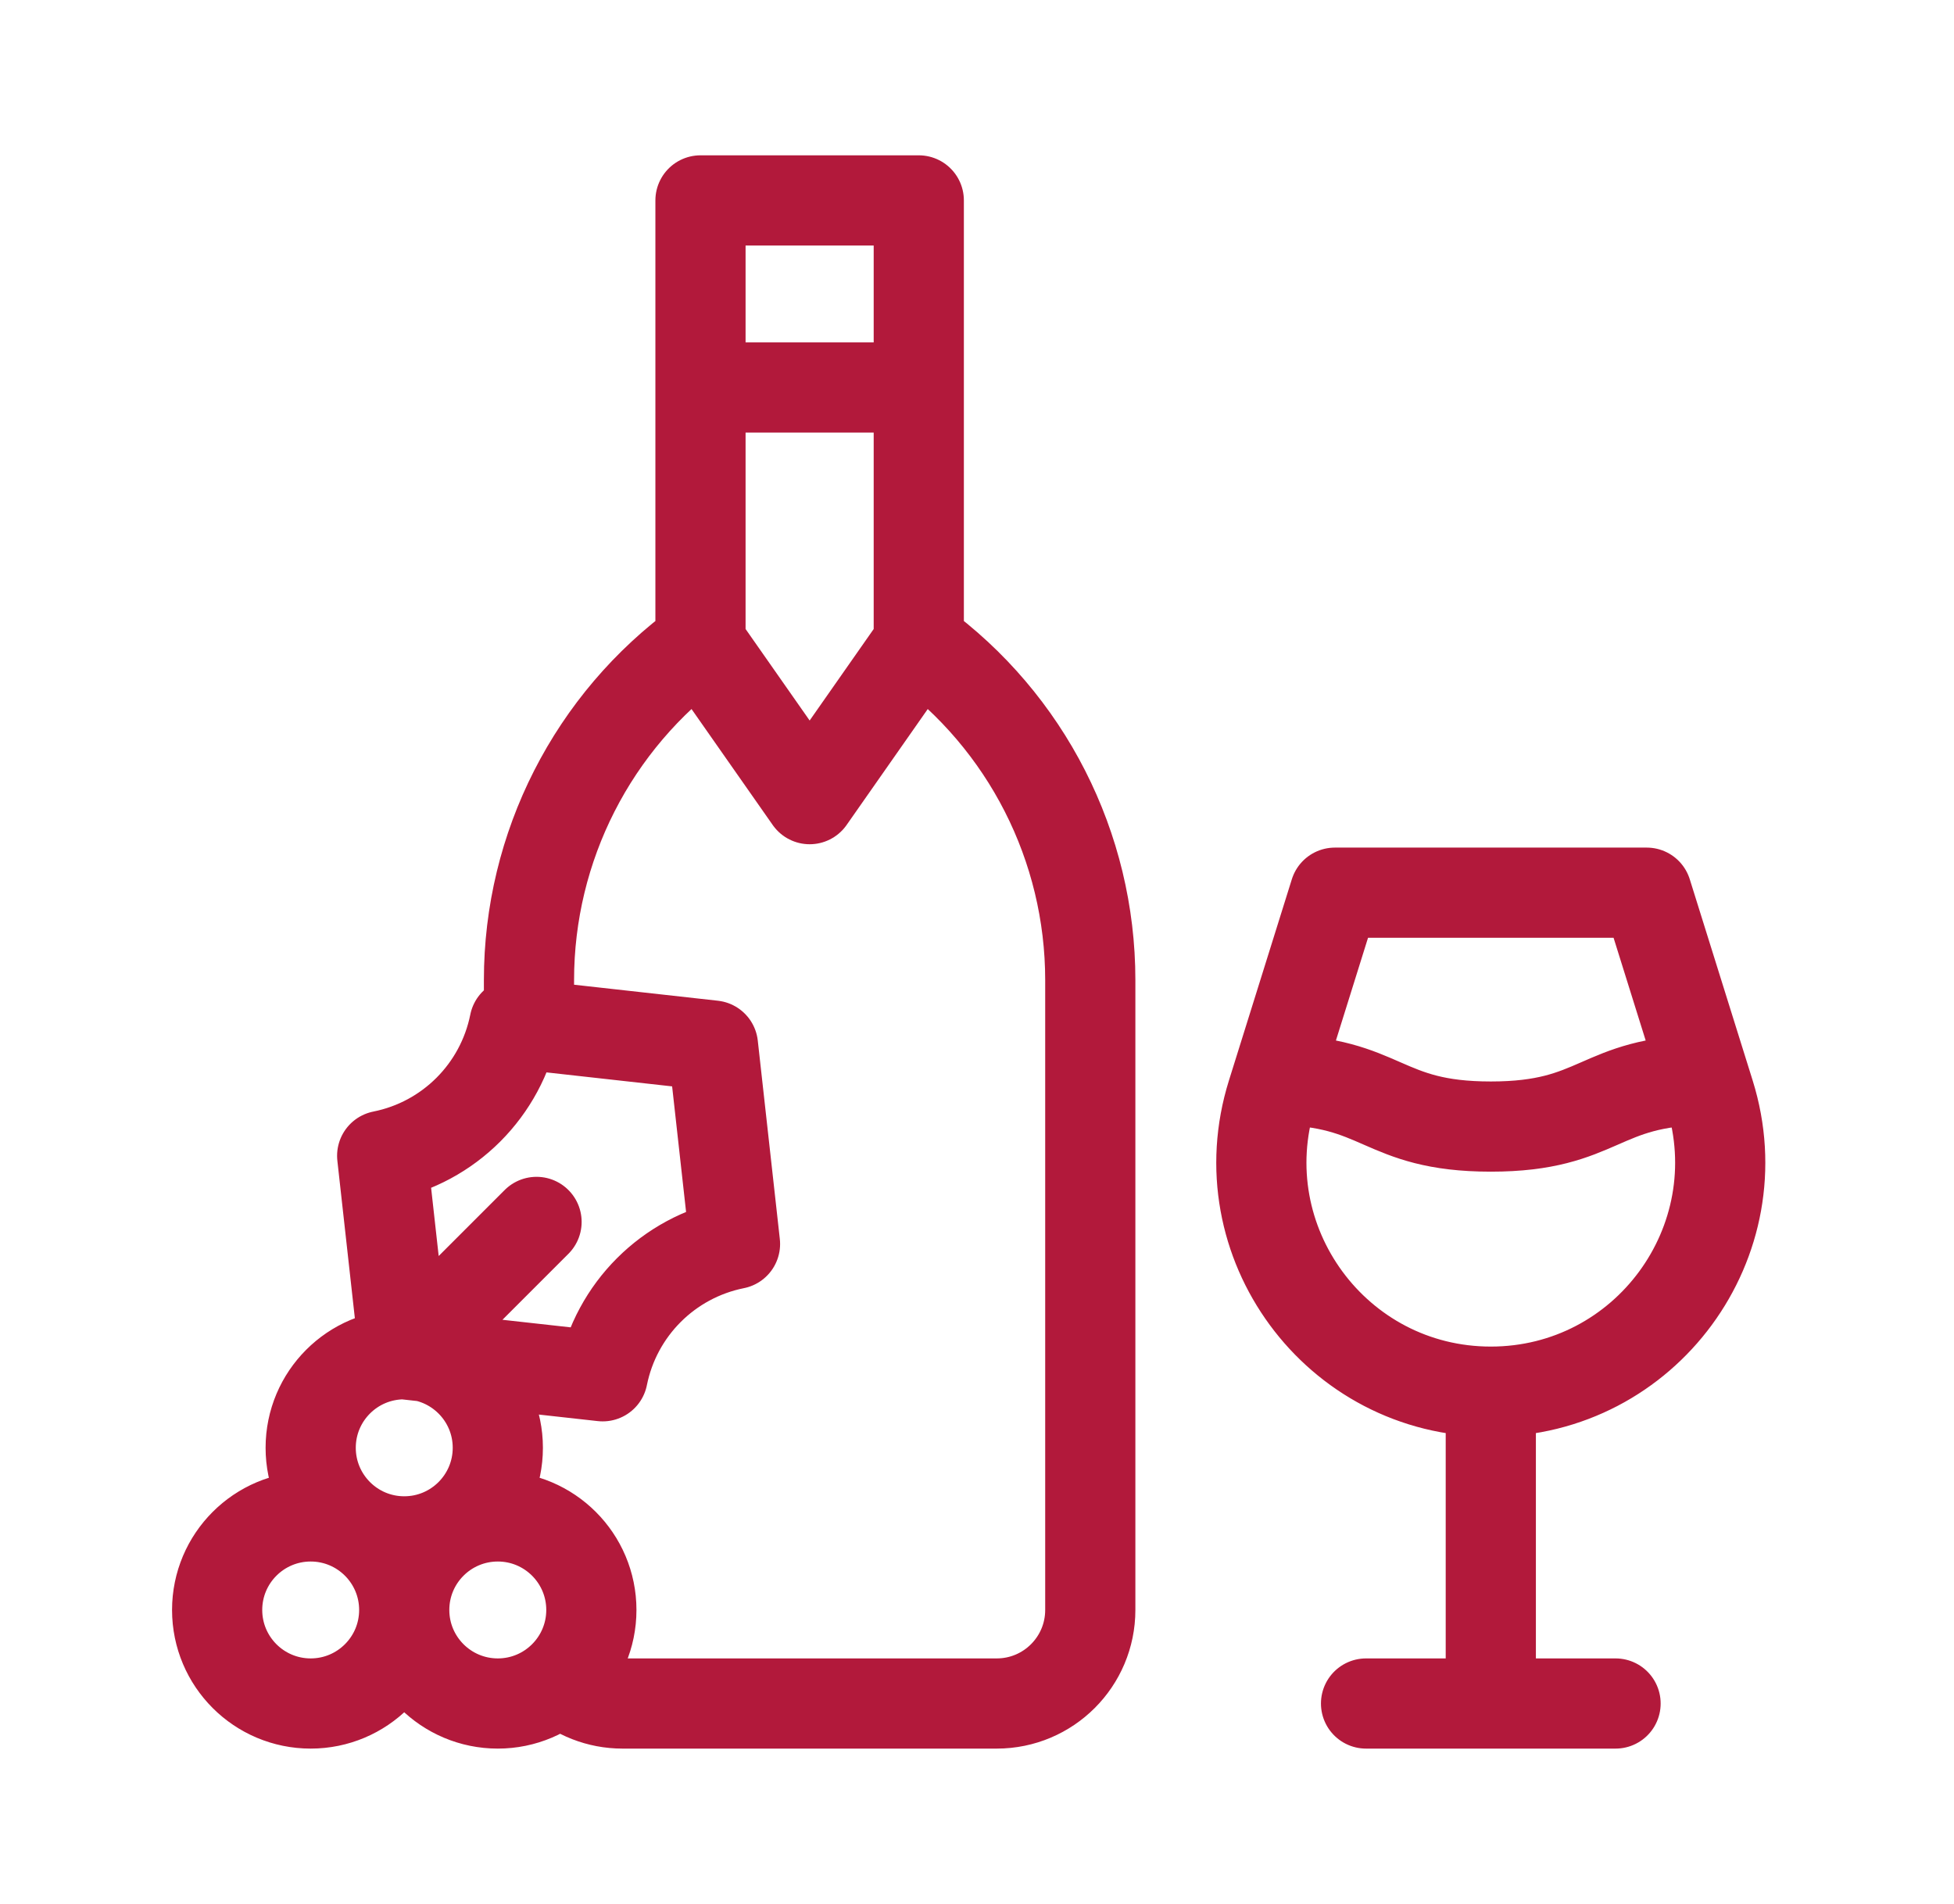 <svg width="39" height="38" viewBox="0 0 39 38" fill="none" xmlns="http://www.w3.org/2000/svg">
<g id="truck">
<path id="Vector" d="M18.338 12.838L16.16 15.95L13.981 12.838M18.338 12.838V4H13.981V12.838M18.338 12.838C20.489 14.402 21.761 16.901 21.761 19.561V32.133C21.761 33.164 20.925 34 19.894 34H12.425C11.947 34 11.511 33.82 11.18 33.524M13.981 12.838C11.831 14.402 10.558 16.901 10.558 19.561V20.459M13.981 7.734H18.338M29.755 27.776C26.668 27.776 24.466 24.782 25.387 21.835L26.643 17.817H32.867L34.123 21.835C35.043 24.782 32.842 27.776 29.755 27.776ZM29.755 27.776L29.755 34M27.265 34H32.245M34.035 21.554C31.888 21.576 31.958 22.485 29.755 22.485C27.552 22.485 27.622 21.576 25.475 21.554M8.068 32.133C8.068 33.164 8.904 34 9.936 34C10.967 34 11.803 33.164 11.803 32.133C11.803 31.102 10.967 30.266 9.936 30.266C8.904 30.266 8.068 31.102 8.068 32.133ZM8.068 32.133C8.068 33.164 7.232 34 6.201 34C5.17 34 4.334 33.164 4.334 32.133C4.334 31.102 5.17 30.266 6.201 30.266C7.232 30.266 8.068 31.102 8.068 32.133ZM8.068 27.029C7.037 27.029 6.201 27.865 6.201 28.896C6.201 29.927 7.037 30.764 8.068 30.764C9.1 30.764 9.936 29.927 9.936 28.896C9.936 27.865 9.1 27.029 8.068 27.029ZM8.068 27.029L12.029 27.469C12.296 26.137 13.338 25.095 14.67 24.828L14.23 20.868L10.269 20.427C10.002 21.76 8.961 22.802 7.628 23.068L8.068 27.029ZM8.068 27.029L10.709 24.388" stroke="#B2193B" stroke-width="1.8" stroke-miterlimit="10" stroke-linecap="round" stroke-linejoin="round"/>
</g>
</svg>
